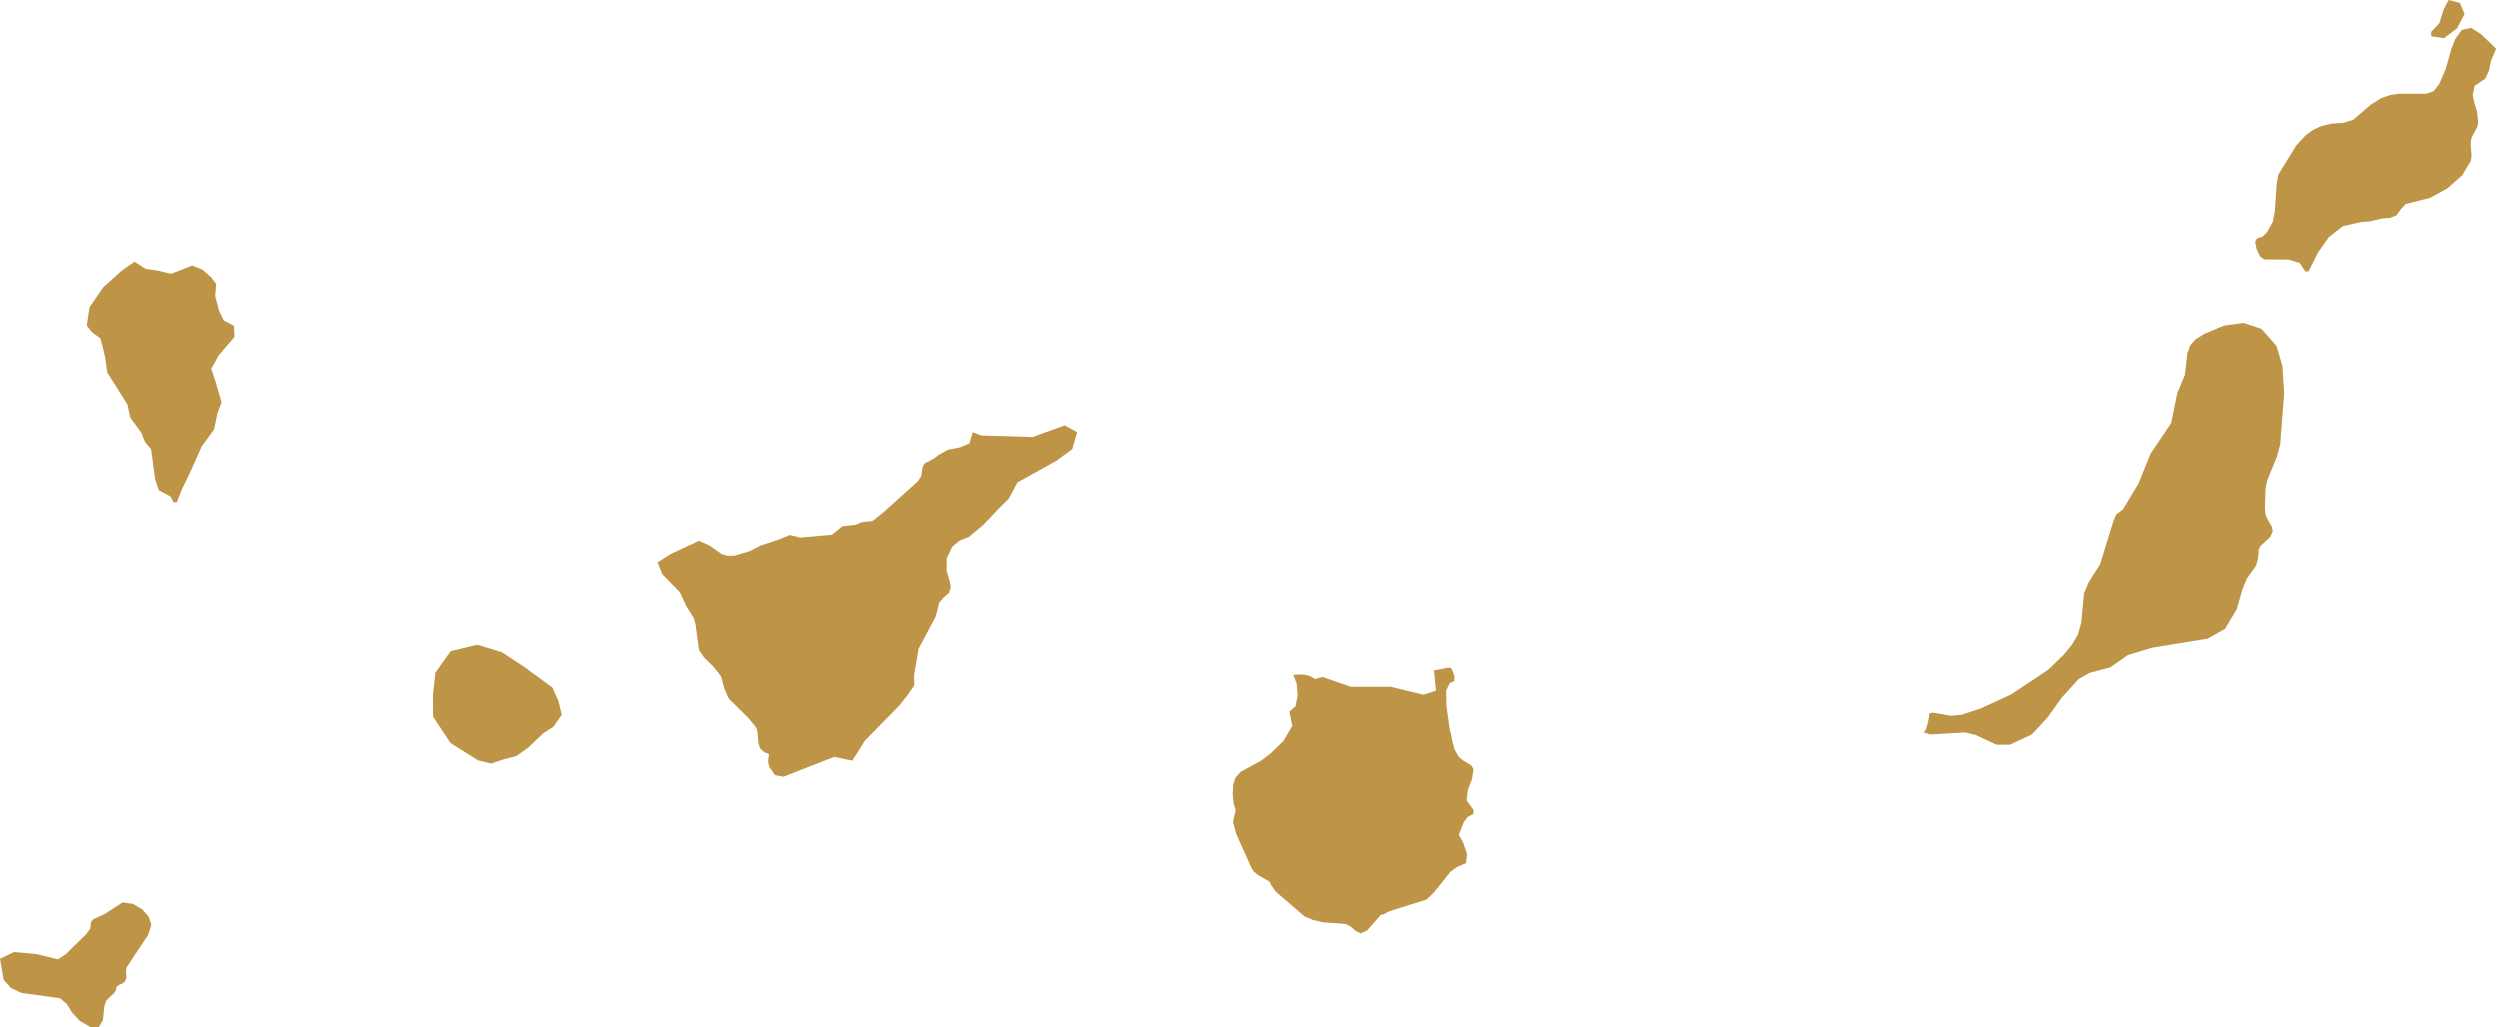 <?xml version="1.0" encoding="UTF-8"?>
<svg width="146px" height="60px" viewBox="0 0 146 60" version="1.1" xmlns="http://www.w3.org/2000/svg" xmlns:xlink="http://www.w3.org/1999/xlink">
    <title>Group 21</title>
    <g id="Page-1" stroke="none" stroke-width="1" fill="none" fill-rule="evenodd">
        <g id="Festival-Canarias-2023-d" transform="translate(-627, -638)" fill="#BE9546">
            <g id="Group-18" transform="translate(627, 638)">
                <polygon id="Path" points="143.661 0.17 143.93 0.818 143.497 1.652 142.728 2.231 141.986 2.12 141.986 1.858 142.462 1.35 142.702 0.563 143.001 0"></polygon>
                <polygon id="Path" points="143.774 1.748 144.314 1.628 144.891 1.993 145.775 2.842 145.474 3.556 145.355 4.13 145.131 4.604 144.519 5.013 144.406 5.551 144.506 6.028 144.664 6.54 144.728 7.178 144.669 7.427 144.411 7.892 144.31 8.162 144.289 8.455 144.339 9.074 144.31 9.365 143.803 10.227 142.93 11 141.931 11.554 140.491 11.92 140.192 12.248 139.95 12.58 139.576 12.729 139.093 12.769 138.39 12.932 137.899 12.97 136.829 13.21 136.006 13.852 135.358 14.771 134.822 15.852 134.631 15.852 134.305 15.364 133.672 15.167 132.213 15.154 131.978 14.962 131.783 14.542 131.702 14.121 131.802 13.93 132.143 13.818 132.404 13.552 132.727 12.97 132.844 12.394 132.967 10.659 133.06 10.192 134.09 8.514 134.631 7.921 135.062 7.599 135.562 7.367 136.148 7.225 136.84 7.178 137.415 7.005 138.449 6.119 139.052 5.734 139.623 5.542 140.11 5.476 141.681 5.477 142.11 5.335 142.45 4.91 142.823 4.048 143.155 2.87 143.391 2.272"></polygon>
                <polygon id="Path" points="12.628 16.593 12.567 17.291 12.788 18.131 13.069 18.723 13.669 19.035 13.694 19.68 12.772 20.757 12.337 21.546 12.575 22.243 12.94 23.499 12.693 24.161 12.503 25.08 11.783 26.07 11.17 27.442 10.606 28.621 10.323 29.336 10.133 29.336 9.955 28.998 9.272 28.635 9.057 27.968 8.826 26.241 8.473 25.822 8.246 25.262 7.61 24.396 7.44 23.623 6.266 21.757 6.141 20.872 6.01 20.316 5.865 19.767 5.369 19.401 5.066 19.015 5.23 17.944 6.032 16.78 7.087 15.827 7.86 15.288 8.493 15.699 9.251 15.814 9.992 15.997 11.228 15.51 11.84 15.757 12.345 16.21"></polygon>
                <polygon id="Path" points="128.745 19.496 129.888 19.019 131.016 18.863 132.062 19.204 132.954 20.214 133.296 21.396 133.394 22.981 133.163 25.964 132.964 26.696 132.419 28.028 132.308 28.51 132.272 29.683 132.308 30.054 132.398 30.28 132.683 30.776 132.727 31.034 132.578 31.368 132.027 31.875 131.908 32.084 131.893 32.405 131.84 32.748 131.738 33.059 131.218 33.79 130.968 34.387 130.629 35.572 129.94 36.727 128.925 37.295 125.678 37.824 124.266 38.254 123.241 38.972 122.024 39.292 121.391 39.652 120.399 40.746 119.575 41.9 118.656 42.888 117.372 43.488 116.58 43.484 115.373 42.919 114.749 42.771 112.716 42.889 112.342 42.771 112.454 42.647 112.582 42.235 112.668 41.816 112.655 41.678 112.873 41.614 113.923 41.797 114.523 41.747 115.661 41.373 117.434 40.56 119.614 39.112 120.535 38.218 121.016 37.623 121.352 37.051 121.54 36.371 121.708 34.64 121.975 34.012 122.648 32.943 123.413 30.46 123.582 30.054 123.98 29.75 124.888 28.241 125.587 26.507 126.797 24.709 127.152 22.965 127.595 21.899 127.743 20.631 127.908 20.169 128.228 19.813"></polygon>
                <polygon id="Path" points="53.392 40.032 52.982 40.621 52.499 41.226 50.512 43.247 50.057 43.982 49.767 44.419 48.726 44.197 47.046 44.848 46.341 45.128 45.76 45.358 45.258 45.262 44.924 44.779 44.858 44.454 44.908 44.035 44.627 43.921 44.387 43.703 44.294 43.417 44.238 42.761 44.178 42.512 43.757 41.982 42.559 40.793 42.312 40.236 42.106 39.486 41.641 38.906 41.141 38.421 40.825 37.959 40.614 36.416 40.515 36.086 40.086 35.41 39.711 34.593 38.693 33.547 38.402 32.852 39.142 32.373 40.816 31.589 41.419 31.851 42.143 32.357 42.501 32.465 42.882 32.457 43.759 32.204 44.431 31.862 45.428 31.529 46.133 31.25 46.74 31.401 47.967 31.288 48.575 31.238 49.193 30.74 49.978 30.651 50.308 30.502 50.953 30.431 51.575 29.937 53.616 28.102 53.803 27.8 53.875 27.291 53.987 27.078 54.568 26.765 54.818 26.572 55.367 26.265 56.051 26.14 56.614 25.898 56.808 25.246 57.307 25.437 60.298 25.528 62.18 24.847 62.906 25.246 62.619 26.236 61.689 26.915 59.418 28.18 58.906 29.135 58.273 29.758 57.43 30.655 56.577 31.365 56.033 31.579 55.607 31.937 55.292 32.59 55.282 33.326 55.452 33.916 55.528 34.264 55.429 34.622 55.131 34.877 54.855 35.184 54.648 36 53.651 37.875 53.384 39.401"></polygon>
                <polygon id="Path" points="26.321 38.024 27.871 37.652 29.296 38.082 30.596 38.933 32.262 40.151 32.625 40.961 32.805 41.74 32.329 42.43 31.728 42.821 30.817 43.685 30.149 44.153 29.469 44.324 28.684 44.589 27.911 44.399 26.309 43.39 25.291 41.847 25.287 40.601 25.427 39.284"></polygon>
                <polygon id="Path" points="85.194 44.202 85.443 44.407 85.93 44.703 86.052 44.917 85.97 45.484 85.729 46.111 85.65 46.738 86.052 47.297 86.052 47.535 85.714 47.701 85.491 48.004 85.194 48.747 85.466 49.249 85.673 49.873 85.615 50.406 85.098 50.628 84.721 50.891 83.732 52.132 83.307 52.531 81.147 53.213 80.795 53.395 80.648 53.423 79.84 54.335 79.473 54.511 79.157 54.353 78.866 54.096 78.574 53.956 77.246 53.858 76.661 53.718 76.166 53.503 74.51 52.075 74.258 51.721 74.135 51.482 73.492 51.113 73.211 50.887 73.088 50.686 72.196 48.697 72.007 47.983 72.164 47.297 72.041 46.899 71.99 46.361 72.024 45.811 72.164 45.394 72.443 45.08 73.649 44.419 74.198 44.001 74.954 43.271 75.47 42.397 75.306 41.559 75.662 41.24 75.785 40.611 75.725 39.919 75.536 39.413 75.878 39.383 76.206 39.404 76.512 39.486 76.793 39.652 77.237 39.535 78.888 40.106 81.211 40.106 83.133 40.57 83.859 40.336 83.747 39.15 84.651 38.98 84.774 39.044 84.939 39.495 84.931 39.767 84.672 39.889 84.455 40.316 84.476 41.26 84.672 42.642 84.744 42.881 84.815 43.291 84.945 43.766"></polygon>
                <polygon id="Path" points="7.16 52.698 7.771 52.786 8.31 53.107 8.692 53.55 8.839 54.006 8.659 54.584 7.391 56.502 7.355 56.72 7.376 56.934 7.376 57.144 7.277 57.343 7.123 57.448 6.955 57.514 6.817 57.617 6.762 57.829 6.657 58.008 6.43 58.201 6.2 58.444 6.096 58.767 6.013 59.578 5.763 59.99 5.313 60 4.648 59.609 4.192 59.109 3.912 58.641 3.502 58.297 1.236 57.981 0.632 57.692 0.209 57.214 0 55.988 0.821 55.597 2.132 55.716 3.389 56.026 3.844 55.723 5.033 54.552 5.275 54.23 5.313 53.857 5.444 53.685 6.096 53.389"></polygon>
            </g>
        </g>
    </g>
</svg>